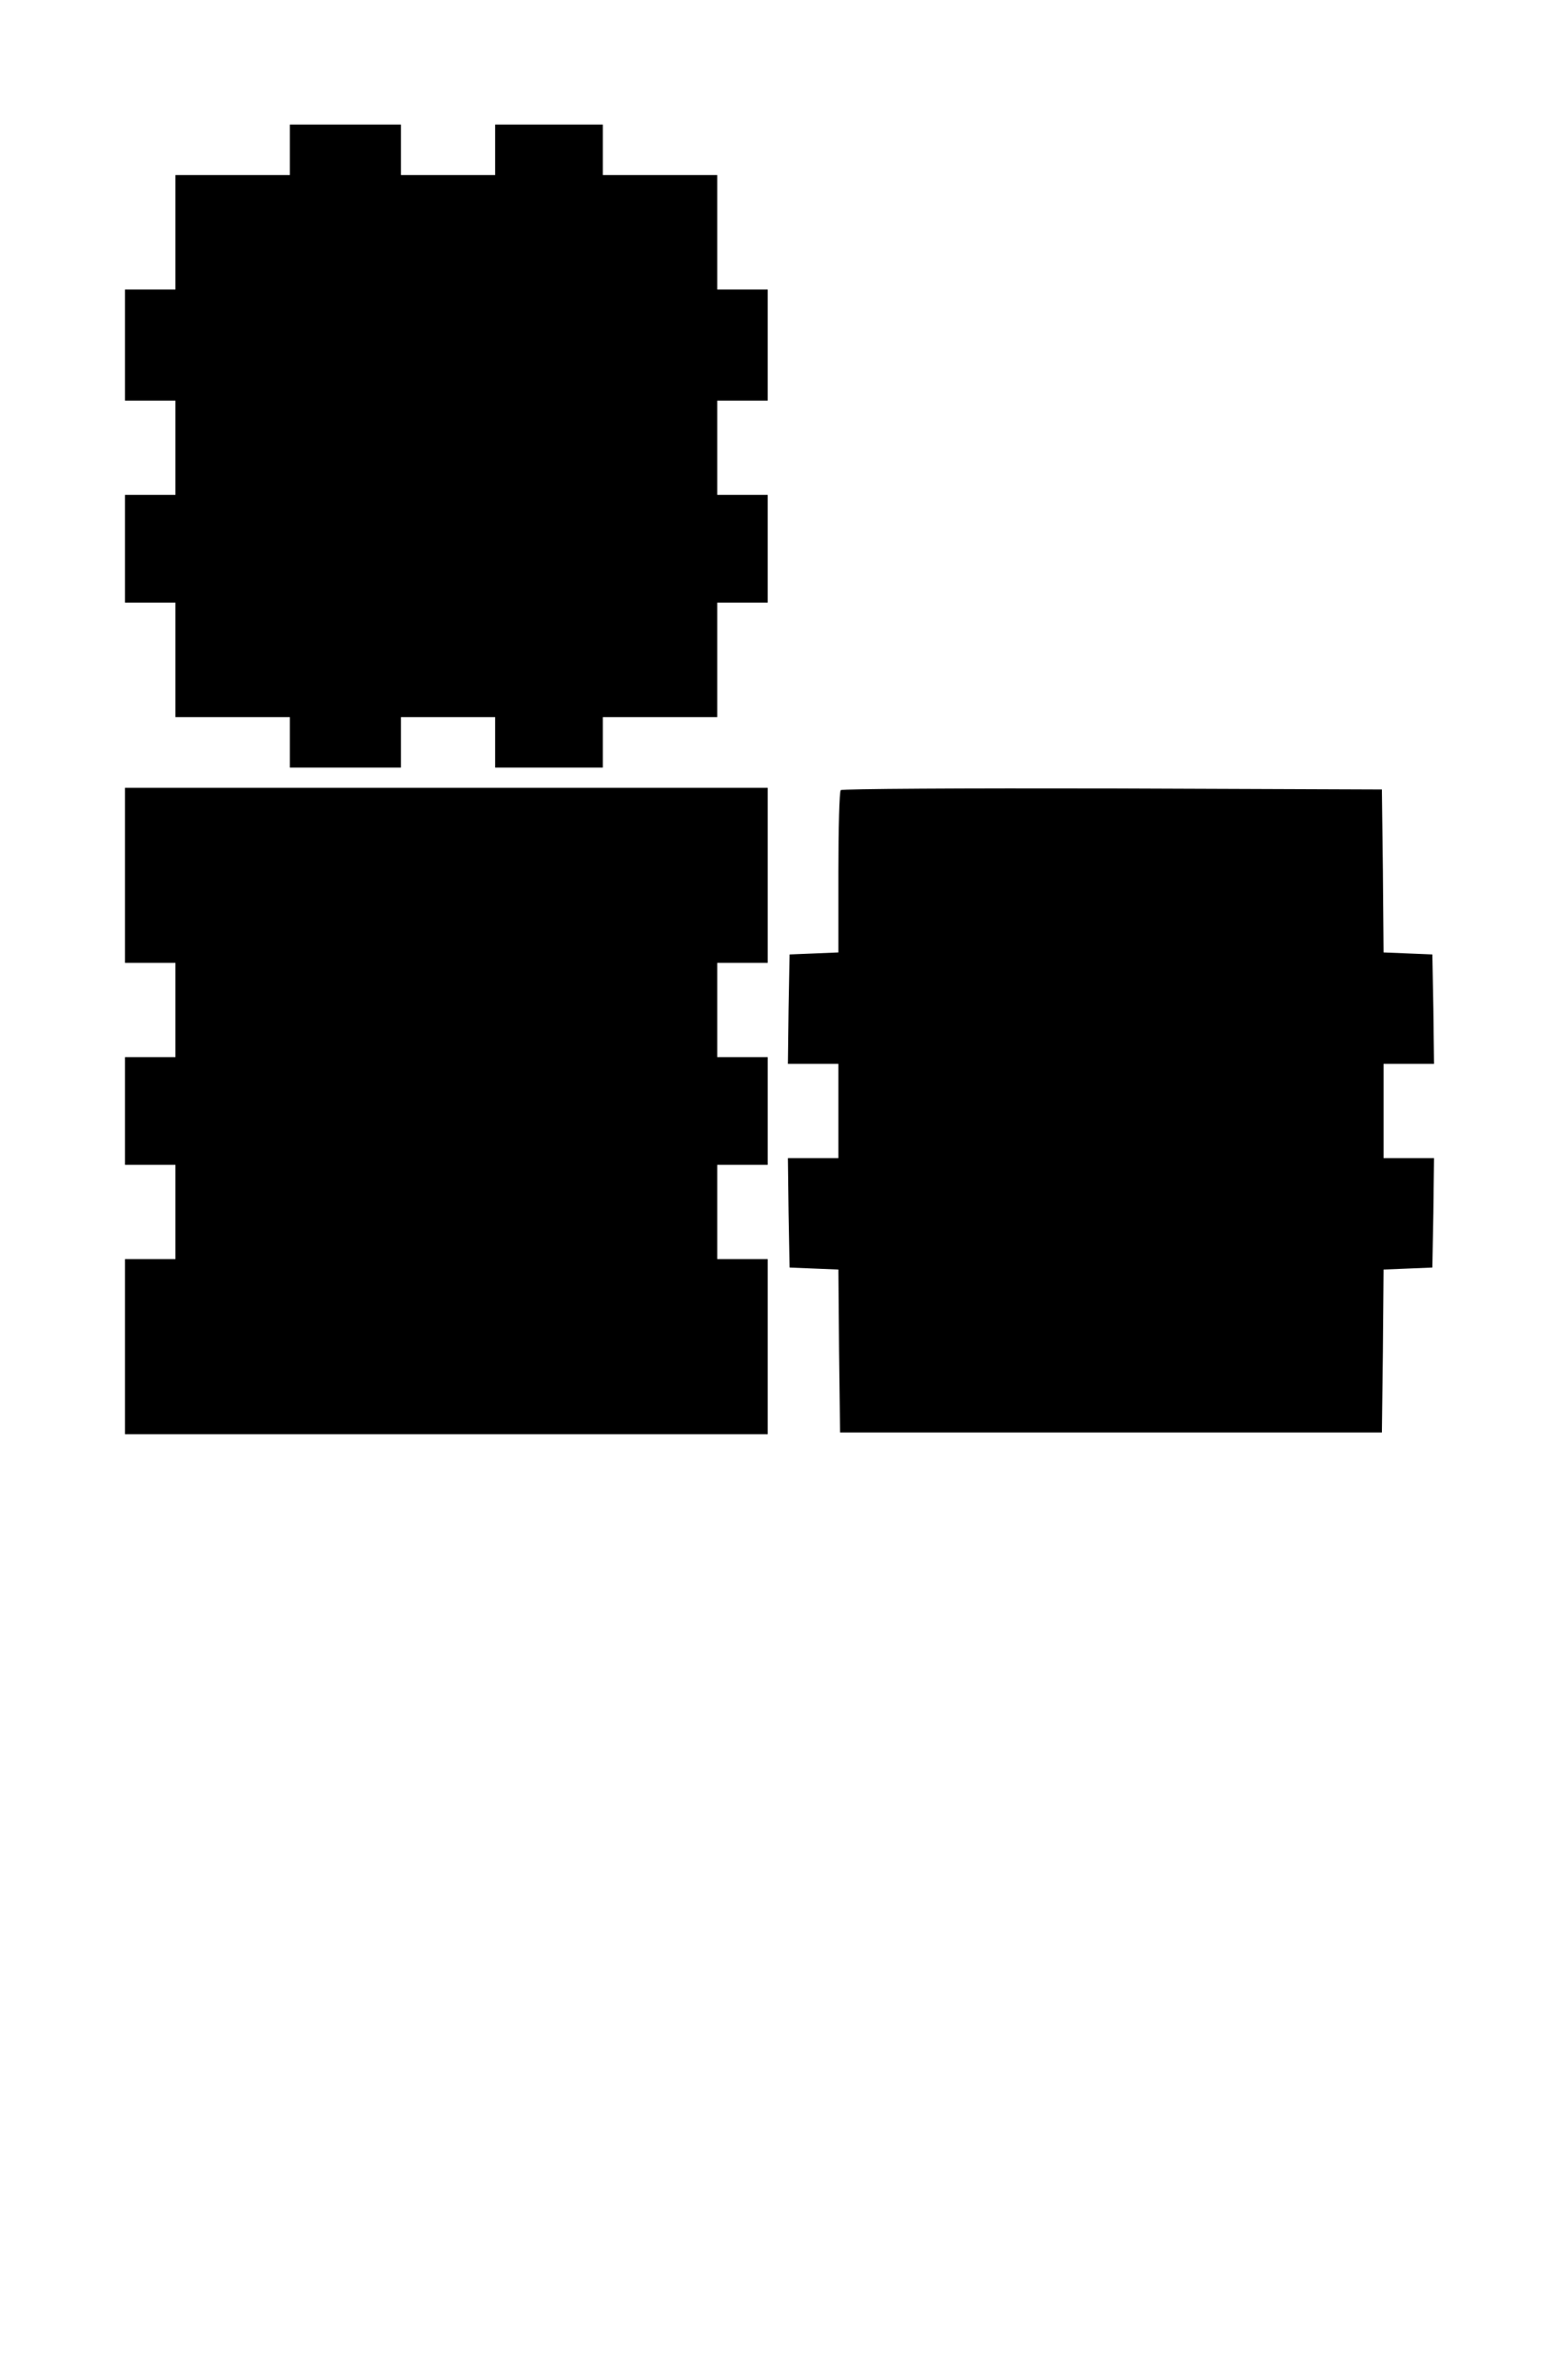 <?xml version="1.0" encoding="UTF-8" standalone="yes"?>
<svg version="1.0" xmlns="http://www.w3.org/2000/svg" width="122.40mm" height="186.80mm" viewBox="0 0 463 707" preserveAspectRatio="xMidYMid meet">
  <g transform="translate(0,707) scale(0.1,-0.1)" fill="#000000" stroke="none">
    <path d="M860 6625 l0 -75 -170 0 -170 0 0 -170 0 -170 -75 0 -75 0 0 -165 0
-165 75 0 75 0 0 -140 0 -140 -75 0 -75 0 0 -160 0 -160 75 0 75 0 0 -170 0
-170 170 0 170 0 0 -75 0 -75 165 0 165 0 0 75 0 75 140 0 140 0 0 -75 0 -75
160 0 160 0 0 75 0 75 170 0 170 0 0 170 0 170 75 0 75 0 0 160 0 160 -75 0
-75 0 0 140 0 140 75 0 75 0 0 165 0 165 -75 0 -75 0 0 170 0 170 -170 0 -170
0 0 75 0 75 -160 0 -160 0 0 -75 0 -75 -140 0 -140 0 0 75 0 75 -165 0 -165 0
0 -75z"/>
    <path d="M370 4470 l0 -260 75 0 75 0 0 -140 0 -140 -75 0 -75 0 0 -160 0
-160 75 0 75 0 0 -140 0 -140 -75 0 -75 0 0 -260 0 -260 955 0 955 0 0 260 0
260 -75 0 -75 0 0 140 0 140 75 0 75 0 0 160 0 160 -75 0 -75 0 0 140 0 140
75 0 75 0 0 260 0 260 -955 0 -955 0 0 -260z"/>
    <path d="M2497 4723 c-4 -3 -7 -113 -7 -244 l0 -238 -72 -3 -73 -3 -3 -162 -2
-163 75 0 75 0 0 -140 0 -140 -75 0 -75 0 2 -162 3 -163 72 -3 73 -3 2 -242 3
-242 805 0 805 0 3 242 2 242 73 3 72 3 3 163 2 162 -75 0 -75 0 0 140 0 140
75 0 75 0 -2 163 -3 162 -72 3 -73 3 -2 242 -3 242 -801 3 c-440 1 -804 -1
-807 -5z"/>
  </g>
</svg>